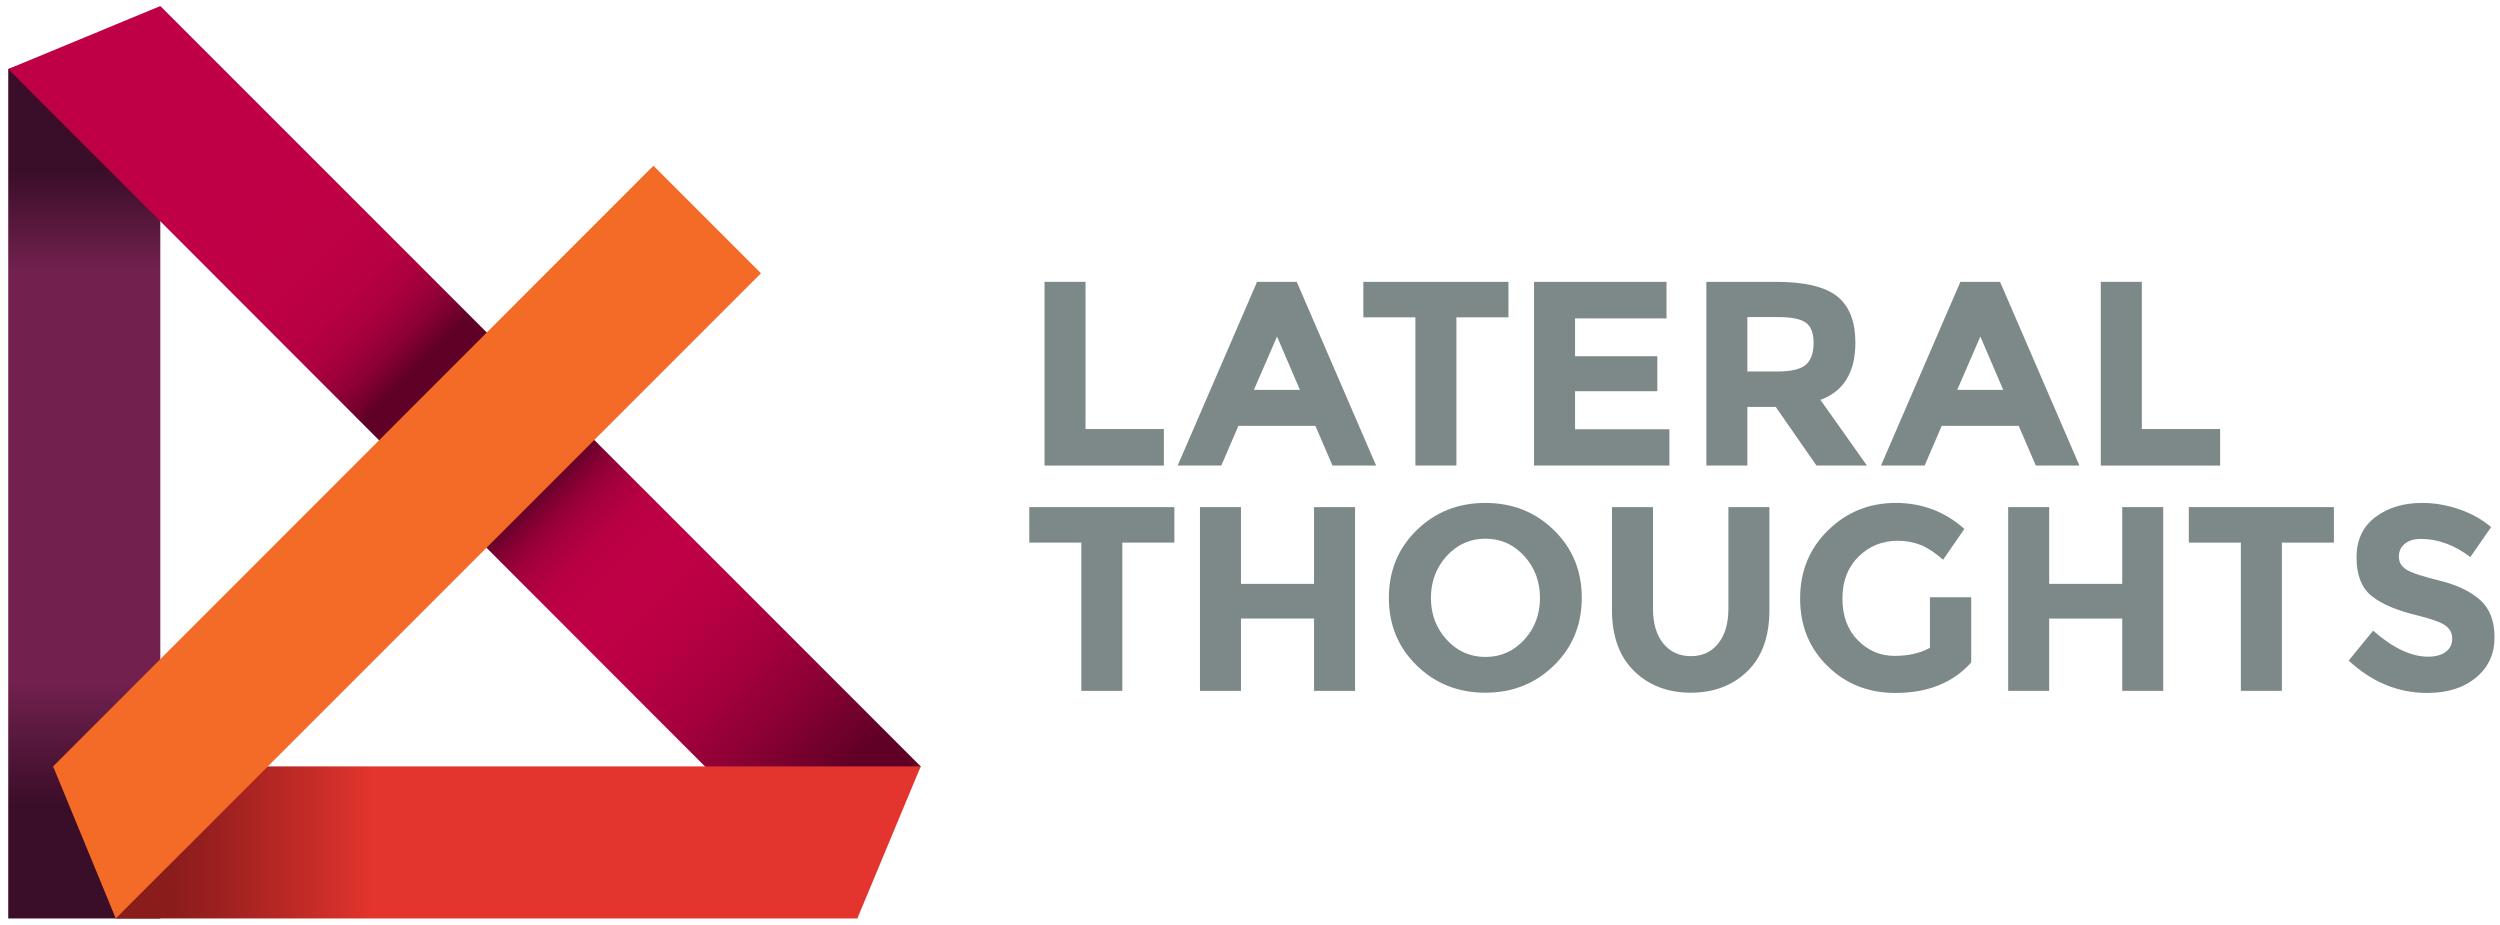 <?xml version="1.0" encoding="utf-8"?>
<!-- Generator: Adobe Illustrator 16.0.0, SVG Export Plug-In . SVG Version: 6.00 Build 0)  -->
<!DOCTYPE svg PUBLIC "-//W3C//DTD SVG 1.1//EN" "http://www.w3.org/Graphics/SVG/1.1/DTD/svg11.dtd">
<svg version="1.1" id="Calque_1" xmlns="http://www.w3.org/2000/svg" xmlns:xlink="http://www.w3.org/1999/xlink" x="0px" y="0px"
	 width="265px" height="98px" viewBox="0 0 265 98" enable-background="new 0 0 265 98" xml:space="preserve">
<g>
	<linearGradient id="SVGID_1_" gradientUnits="userSpaceOnUse" x1="8.933" y1="17.975" x2="8.933" y2="85.473">
		<stop  offset="0" style="stop-color:#3A0D28"/>
		<stop  offset="0.16" style="stop-color:#72214E"/>
		<stop  offset="0.804" style="stop-color:#72214E"/>
		<stop  offset="1" style="stop-color:#3A0D28"/>
	</linearGradient>
	<polygon fill="url(#SVGID_1_)" points="16.993,97.359 0.873,97.359 0.873,7.319 16.993,1.655 	"/>
	<linearGradient id="SVGID_2_" gradientUnits="userSpaceOnUse" x1="15.364" y1="10.452" x2="88.236" y2="83.324">
		<stop  offset="0.117" style="stop-color:#C00046"/>
		<stop  offset="0.242" style="stop-color:#BE0045"/>
		<stop  offset="0.287" style="stop-color:#B70043"/>
		<stop  offset="0.319" style="stop-color:#AC003F"/>
		<stop  offset="0.345" style="stop-color:#9B003A"/>
		<stop  offset="0.367" style="stop-color:#850033"/>
		<stop  offset="0.387" style="stop-color:#6A002A"/>
		<stop  offset="0.393" style="stop-color:#600027"/>
		<stop  offset="0.571" style="stop-color:#600027"/>
		<stop  offset="0.583" style="stop-color:#77002E"/>
		<stop  offset="0.602" style="stop-color:#910037"/>
		<stop  offset="0.623" style="stop-color:#A6003E"/>
		<stop  offset="0.646" style="stop-color:#B50042"/>
		<stop  offset="0.674" style="stop-color:#BD0045"/>
		<stop  offset="0.718" style="stop-color:#C00046"/>
		<stop  offset="0.767" style="stop-color:#BA0044"/>
		<stop  offset="0.831" style="stop-color:#AA003F"/>
		<stop  offset="0.903" style="stop-color:#8F0036"/>
		<stop  offset="0.981" style="stop-color:#6A002A"/>
		<stop  offset="1" style="stop-color:#600027"/>
	</linearGradient>
	<polygon fill="url(#SVGID_2_)" points="0.873,7.319 16.993,0.64 97.594,81.239 89.452,95.981 	"/>
	<linearGradient id="SVGID_3_" gradientUnits="userSpaceOnUse" x1="39.389" y1="89.3" x2="17.829" y2="89.3">
		<stop  offset="0" style="stop-color:#E3342D"/>
		<stop  offset="0.315" style="stop-color:#C32B27"/>
		<stop  offset="0.767" style="stop-color:#9A201F"/>
		<stop  offset="1" style="stop-color:#8A1C1C"/>
	</linearGradient>
	<polygon fill="url(#SVGID_3_)" points="12.271,97.359 7.862,81.239 97.594,81.239 90.877,97.359 	"/>
	<polygon fill="#F46A27" points="12.271,97.359 5.631,81.239 69.265,17.569 80.663,28.969 	"/>
	<g>
		<path fill="#7C8988" d="M110.72,49.35V29.875h4.347v15.603h8.302v3.872H110.72z"/>
		<path fill="#7C8988" d="M141.245,49.35l-1.812-4.207h-8.163l-1.811,4.207h-4.625l8.414-19.475h4.207l8.413,19.475H141.245z
			 M135.366,35.67l-2.451,5.656h4.875L135.366,35.67z"/>
		<path fill="#7C8988" d="M154.379,33.637V49.35h-4.347V33.637h-5.516v-3.762h15.379v3.762H154.379z"/>
		<path fill="#7C8988" d="M176.651,29.875v3.873h-9.695v4.012h8.72v3.705h-8.72v4.04h10.002v3.845h-14.349V29.875H176.651z"/>
		<path fill="#7C8988" d="M196.67,36.339c0,3.12-1.235,5.136-3.705,6.046l4.931,6.965h-5.349l-4.318-6.213h-3.009v6.213h-4.347
			V29.875h7.384c3.026,0,5.186,0.512,6.477,1.533S196.67,34.074,196.67,36.339z M191.433,38.652
			c0.538-0.482,0.808-1.249,0.808-2.299c0-1.049-0.278-1.769-0.836-2.159c-0.557-0.39-1.532-0.585-2.925-0.585h-3.26v5.768h3.176
			C189.882,39.376,190.894,39.135,191.433,38.652z"/>
		<path fill="#7C8988" d="M215.796,49.35l-1.812-4.207h-8.163l-1.811,4.207h-4.625l8.414-19.475h4.207l8.413,19.475H215.796z
			 M209.917,35.67l-2.451,5.656h4.875L209.917,35.67z"/>
		<path fill="#7C8988" d="M222.685,49.35V29.875h4.347v15.603h8.302v3.872H222.685z"/>
		<path fill="#7C8988" d="M118.967,57.517V73.23h-4.347V57.517h-5.516v-3.762h15.379v3.762H118.967z"/>
		<path fill="#7C8988" d="M139.288,53.755h4.346V73.23h-4.346v-7.662h-7.745v7.662h-4.347V53.755h4.347v8.135h7.745V53.755z"/>
		<path fill="#7C8988" d="M164.715,70.541c-1.969,1.922-4.393,2.885-7.271,2.885s-5.303-0.963-7.271-2.885s-2.953-4.313-2.953-7.174
			c0-2.859,0.984-5.252,2.953-7.173c1.969-1.923,4.393-2.884,7.271-2.884s5.303,0.961,7.271,2.884
			c1.969,1.921,2.953,4.314,2.953,7.173C167.668,66.229,166.684,68.619,164.715,70.541z M163.239,63.381
			c0-1.736-0.557-3.217-1.671-4.443c-1.115-1.225-2.484-1.838-4.109-1.838c-1.626,0-2.995,0.613-4.109,1.838
			c-1.115,1.227-1.672,2.707-1.672,4.443c0,1.738,0.557,3.215,1.672,4.43c1.114,1.217,2.483,1.826,4.109,1.826
			c1.625,0,2.994-0.609,4.109-1.826C162.682,66.596,163.239,65.119,163.239,63.381z"/>
		<path fill="#7C8988" d="M176.302,68.201c0.725,0.9,1.7,1.352,2.926,1.352s2.196-0.451,2.911-1.352s1.072-2.131,1.072-3.691V53.755
			h4.347v10.893c0,2.824-0.78,4.992-2.341,6.506c-1.56,1.514-3.557,2.271-5.989,2.271c-2.434,0-4.435-0.762-6.004-2.285
			c-1.57-1.523-2.354-3.688-2.354-6.492V53.755h4.347V64.51C175.216,66.07,175.579,67.301,176.302,68.201z"/>
		<path fill="#7C8988" d="M204.574,63.313h4.374v6.908c-1.932,2.154-4.606,3.232-8.023,3.232c-2.86,0-5.261-0.947-7.201-2.842
			c-1.941-1.895-2.912-4.285-2.912-7.174s0.989-5.299,2.968-7.23c1.978-1.932,4.364-2.897,7.159-2.897
			c2.796,0,5.225,0.919,7.286,2.758l-2.257,3.26c-0.873-0.762-1.677-1.287-2.41-1.575c-0.733-0.287-1.527-0.432-2.382-0.432
			c-1.653,0-3.046,0.563-4.179,1.686c-1.134,1.123-1.7,2.605-1.7,4.443s0.544,3.311,1.63,4.416c1.087,1.105,2.383,1.658,3.887,1.658
			c1.505,0,2.758-0.289,3.761-0.865V63.313z"/>
		<path fill="#7C8988" d="M224.957,53.755h4.346V73.23h-4.346v-7.662h-7.745v7.662h-4.347V53.755h4.347v8.135h7.745V53.755z"/>
		<path fill="#7C8988" d="M241.878,57.517V73.23h-4.347V57.517h-5.516v-3.762h15.379v3.762H241.878z"/>
		<path fill="#7C8988" d="M254.906,57.642c-0.418,0.344-0.627,0.799-0.627,1.366s0.255,1.016,0.767,1.352
			c0.51,0.334,1.689,0.729,3.538,1.184c1.848,0.455,3.282,1.137,4.304,2.047s1.532,2.238,1.532,3.984s-0.654,3.162-1.964,4.248
			c-1.31,1.088-3.032,1.631-5.168,1.631c-3.083,0-5.86-1.143-8.33-3.428l2.591-3.176c2.099,1.84,4.04,2.758,5.823,2.758
			c0.798,0,1.425-0.17,1.88-0.516c0.455-0.342,0.683-0.807,0.683-1.393c0-0.584-0.241-1.049-0.724-1.393
			c-0.483-0.344-1.44-0.691-2.87-1.045c-2.267-0.539-3.924-1.24-4.973-2.104c-1.05-0.863-1.574-2.219-1.574-4.066
			c0-1.849,0.664-3.274,1.992-4.277c1.327-1.003,2.985-1.505,4.973-1.505c1.3,0,2.601,0.223,3.9,0.669
			c1.3,0.445,2.433,1.077,3.399,1.895l-2.201,3.175c-1.69-1.281-3.437-1.922-5.238-1.922
			C255.895,57.126,255.324,57.299,254.906,57.642z"/>
	</g>
</g>
</svg>
